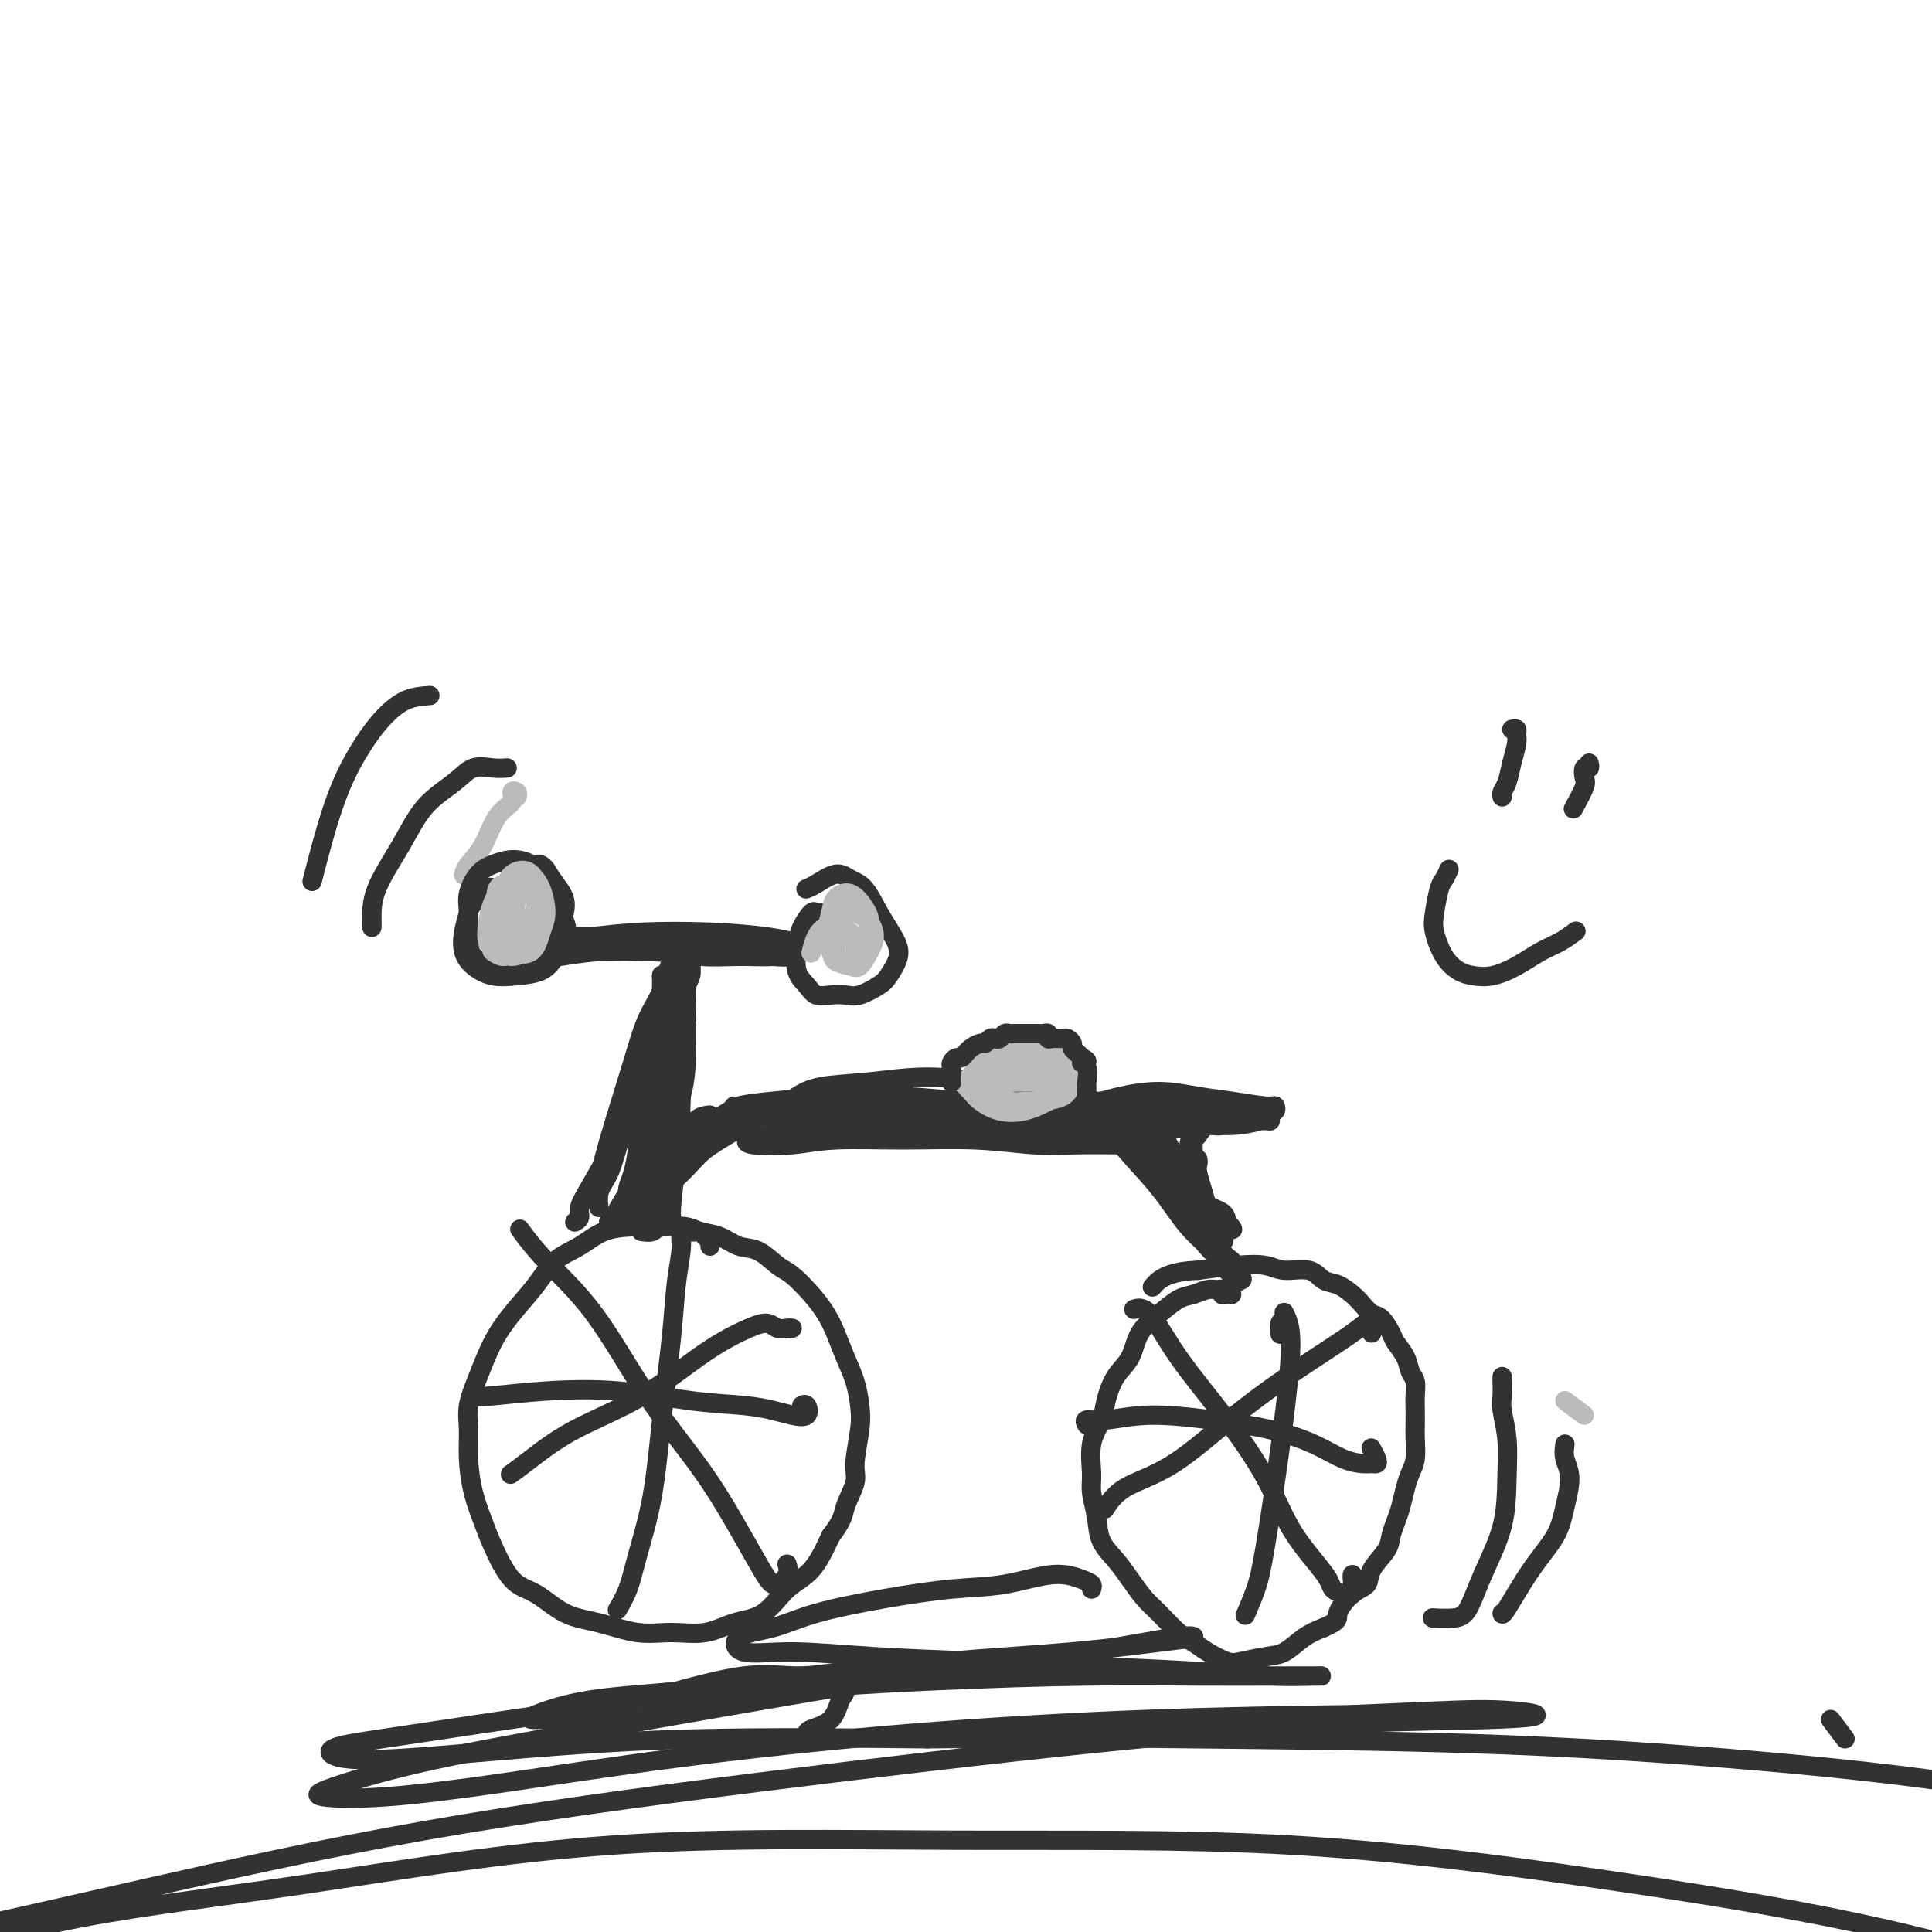 <svg viewBox='0 0 400 400' version='1.1' xmlns='http://www.w3.org/2000/svg' xmlns:xlink='http://www.w3.org/1999/xlink'><g fill='none' stroke='#BABBBB' stroke-width='4' stroke-linecap='round' stroke-linejoin='round'><path d='M107,165c0.133,-0.375 0.265,-0.751 0,-1c-0.265,-0.249 -0.929,-0.373 -1,0c-0.071,0.373 0.450,1.242 0,2c-0.450,0.758 -1.872,1.405 -3,3c-1.128,1.595 -1.962,4.139 -3,6c-1.038,1.861 -2.279,3.040 -3,4c-0.721,0.960 -0.920,1.703 -1,2c-0.080,0.297 -0.040,0.149 0,0'/></g>
<g fill='none' stroke='#323232' stroke-width='4' stroke-linecap='round' stroke-linejoin='round'><path d='M379,356c0.000,0.000 3.000,4.000 3,4'/><path d='M147,258c0.094,-0.342 0.189,-0.684 0,-1c-0.189,-0.316 -0.661,-0.606 -1,-1c-0.339,-0.394 -0.546,-0.890 -1,-1c-0.454,-0.110 -1.156,0.168 -2,0c-0.844,-0.168 -1.831,-0.782 -3,-1c-1.169,-0.218 -2.522,-0.041 -4,0c-1.478,0.041 -3.083,-0.056 -5,0c-1.917,0.056 -4.147,0.264 -6,1c-1.853,0.736 -3.328,2.000 -5,3c-1.672,1.000 -3.539,1.736 -5,3c-1.461,1.264 -2.514,3.058 -4,5c-1.486,1.942 -3.403,4.034 -5,6c-1.597,1.966 -2.873,3.808 -4,6c-1.127,2.192 -2.104,4.734 -3,7c-0.896,2.266 -1.712,4.255 -2,6c-0.288,1.745 -0.048,3.247 0,5c0.048,1.753 -0.095,3.758 0,6c0.095,2.242 0.428,4.720 1,7c0.572,2.280 1.382,4.362 2,6c0.618,1.638 1.043,2.833 2,5c0.957,2.167 2.445,5.306 4,7c1.555,1.694 3.176,1.942 5,3c1.824,1.058 3.852,2.926 6,4c2.148,1.074 4.418,1.353 7,2c2.582,0.647 5.477,1.662 8,2c2.523,0.338 4.673,-0.003 7,0c2.327,0.003 4.832,0.349 7,0c2.168,-0.349 4.001,-1.392 6,-2c1.999,-0.608 4.165,-0.782 6,-2c1.835,-1.218 3.340,-3.482 5,-5c1.660,-1.518 3.474,-2.291 5,-4c1.526,-1.709 2.763,-4.355 4,-7'/><path d='M172,318c2.720,-3.570 2.519,-4.495 3,-6c0.481,-1.505 1.643,-3.591 2,-5c0.357,-1.409 -0.092,-2.140 0,-4c0.092,-1.860 0.726,-4.850 1,-7c0.274,-2.150 0.187,-3.460 0,-5c-0.187,-1.540 -0.475,-3.310 -1,-5c-0.525,-1.690 -1.288,-3.300 -2,-5c-0.712,-1.700 -1.372,-3.490 -2,-5c-0.628,-1.510 -1.224,-2.741 -2,-4c-0.776,-1.259 -1.733,-2.546 -3,-4c-1.267,-1.454 -2.845,-3.076 -4,-4c-1.155,-0.924 -1.888,-1.150 -3,-2c-1.112,-0.850 -2.602,-2.322 -4,-3c-1.398,-0.678 -2.704,-0.561 -4,-1c-1.296,-0.439 -2.584,-1.434 -4,-2c-1.416,-0.566 -2.961,-0.702 -4,-1c-1.039,-0.298 -1.571,-0.760 -3,-1c-1.429,-0.240 -3.754,-0.260 -5,0c-1.246,0.260 -1.412,0.801 -2,1c-0.588,0.199 -1.596,0.057 -2,0c-0.404,-0.057 -0.202,-0.028 0,0'/><path d='M119,253c0.458,-0.274 0.917,-0.547 1,-1c0.083,-0.453 -0.209,-1.085 0,-2c0.209,-0.915 0.918,-2.113 2,-4c1.082,-1.887 2.538,-4.465 4,-7c1.462,-2.535 2.932,-5.029 4,-7c1.068,-1.971 1.734,-3.420 2,-4c0.266,-0.580 0.133,-0.290 0,0'/><path d='M255,268c-0.304,-0.031 -0.608,-0.062 -1,0c-0.392,0.062 -0.870,0.216 -1,0c-0.130,-0.216 0.090,-0.803 0,-1c-0.090,-0.197 -0.491,-0.006 -1,0c-0.509,0.006 -1.127,-0.173 -2,0c-0.873,0.173 -2.000,0.700 -3,1c-1.000,0.300 -1.871,0.375 -3,1c-1.129,0.625 -2.516,1.801 -4,3c-1.484,1.199 -3.065,2.420 -4,4c-0.935,1.580 -1.225,3.519 -2,5c-0.775,1.481 -2.036,2.504 -3,4c-0.964,1.496 -1.632,3.466 -2,5c-0.368,1.534 -0.435,2.632 -1,4c-0.565,1.368 -1.628,3.005 -2,5c-0.372,1.995 -0.052,4.347 0,6c0.052,1.653 -0.163,2.609 0,4c0.163,1.391 0.704,3.219 1,5c0.296,1.781 0.346,3.514 1,5c0.654,1.486 1.911,2.723 3,4c1.089,1.277 2.010,2.593 3,4c0.990,1.407 2.049,2.904 3,4c0.951,1.096 1.795,1.789 3,3c1.205,1.211 2.771,2.938 4,4c1.229,1.062 2.121,1.458 3,2c0.879,0.542 1.746,1.230 3,2c1.254,0.770 2.894,1.622 4,2c1.106,0.378 1.678,0.281 3,0c1.322,-0.281 3.396,-0.745 5,-1c1.604,-0.255 2.740,-0.299 4,-1c1.260,-0.701 2.646,-2.057 4,-3c1.354,-0.943 2.677,-1.471 4,-2'/><path d='M274,337c3.639,-1.543 2.737,-1.901 3,-3c0.263,-1.099 1.691,-2.941 3,-4c1.309,-1.059 2.497,-1.337 3,-2c0.503,-0.663 0.320,-1.713 1,-3c0.680,-1.287 2.224,-2.813 3,-4c0.776,-1.187 0.785,-2.036 1,-3c0.215,-0.964 0.636,-2.042 1,-3c0.364,-0.958 0.672,-1.796 1,-3c0.328,-1.204 0.676,-2.772 1,-4c0.324,-1.228 0.623,-2.114 1,-3c0.377,-0.886 0.833,-1.773 1,-3c0.167,-1.227 0.046,-2.794 0,-4c-0.046,-1.206 -0.015,-2.052 0,-3c0.015,-0.948 0.016,-2.000 0,-3c-0.016,-1.000 -0.050,-1.949 0,-3c0.050,-1.051 0.183,-2.206 0,-3c-0.183,-0.794 -0.682,-1.229 -1,-2c-0.318,-0.771 -0.455,-1.879 -1,-3c-0.545,-1.121 -1.497,-2.254 -2,-3c-0.503,-0.746 -0.557,-1.106 -1,-2c-0.443,-0.894 -1.276,-2.324 -2,-3c-0.724,-0.676 -1.338,-0.600 -2,-1c-0.662,-0.400 -1.372,-1.278 -2,-2c-0.628,-0.722 -1.175,-1.289 -2,-2c-0.825,-0.711 -1.927,-1.567 -3,-2c-1.073,-0.433 -2.118,-0.442 -3,-1c-0.882,-0.558 -1.601,-1.663 -3,-2c-1.399,-0.337 -3.478,0.095 -5,0c-1.522,-0.095 -2.487,-0.718 -4,-1c-1.513,-0.282 -3.575,-0.223 -6,0c-2.425,0.223 -5.212,0.612 -8,1'/><path d='M248,263c-6.511,0.200 -8.289,2.200 -9,3c-0.711,0.800 -0.356,0.400 0,0'/><path d='M195,235c-1.774,-1.298 -3.548,-2.595 -5,-4c-1.452,-1.405 -2.583,-2.917 -3,-4c-0.417,-1.083 -0.119,-1.738 0,-2c0.119,-0.262 0.060,-0.131 0,0'/><path d='M165,227c1.262,-0.769 2.525,-1.539 5,-2c2.475,-0.461 6.164,-0.614 10,-1c3.836,-0.386 7.820,-1.003 12,-1c4.180,0.003 8.556,0.628 12,1c3.444,0.372 5.955,0.492 9,1c3.045,0.508 6.625,1.404 9,2c2.375,0.596 3.545,0.893 4,1c0.455,0.107 0.197,0.025 -1,0c-1.197,-0.025 -3.332,0.007 -6,0c-2.668,-0.007 -5.870,-0.051 -9,0c-3.130,0.051 -6.187,0.199 -10,0c-3.813,-0.199 -8.382,-0.743 -13,-1c-4.618,-0.257 -9.285,-0.226 -14,0c-4.715,0.226 -9.477,0.646 -13,1c-3.523,0.354 -5.806,0.641 -7,1c-1.194,0.359 -1.299,0.790 -1,1c0.299,0.210 1.003,0.200 3,0c1.997,-0.200 5.287,-0.590 9,-1c3.713,-0.410 7.850,-0.839 12,-1c4.150,-0.161 8.313,-0.054 13,0c4.687,0.054 9.898,0.053 15,0c5.102,-0.053 10.095,-0.159 14,0c3.905,0.159 6.721,0.582 9,1c2.279,0.418 4.021,0.830 5,1c0.979,0.170 1.195,0.098 1,0c-0.195,-0.098 -0.801,-0.223 -2,0c-1.199,0.223 -2.993,0.795 -5,1c-2.007,0.205 -4.229,0.045 -7,0c-2.771,-0.045 -6.092,0.026 -10,0c-3.908,-0.026 -8.402,-0.150 -13,0c-4.598,0.150 -9.299,0.575 -14,1'/><path d='M182,232c-9.865,0.552 -9.528,0.932 -11,1c-1.472,0.068 -4.754,-0.177 -7,0c-2.246,0.177 -3.455,0.776 -4,1c-0.545,0.224 -0.426,0.074 0,0c0.426,-0.074 1.157,-0.070 3,0c1.843,0.070 4.796,0.207 8,0c3.204,-0.207 6.659,-0.759 11,-1c4.341,-0.241 9.567,-0.170 15,0c5.433,0.170 11.071,0.438 16,1c4.929,0.562 9.148,1.419 12,2c2.852,0.581 4.338,0.888 6,1c1.662,0.112 3.500,0.031 4,0c0.500,-0.031 -0.337,-0.012 -1,0c-0.663,0.012 -1.153,0.018 -3,0c-1.847,-0.018 -5.051,-0.058 -8,0c-2.949,0.058 -5.642,0.215 -9,0c-3.358,-0.215 -7.380,-0.803 -12,-1c-4.620,-0.197 -9.839,-0.004 -15,0c-5.161,0.004 -10.263,-0.183 -14,0c-3.737,0.183 -6.107,0.735 -9,1c-2.893,0.265 -6.308,0.244 -8,0c-1.692,-0.244 -1.660,-0.710 -1,-1c0.660,-0.290 1.949,-0.404 4,-1c2.051,-0.596 4.864,-1.672 8,-2c3.136,-0.328 6.595,0.094 11,0c4.405,-0.094 9.758,-0.705 15,-1c5.242,-0.295 10.374,-0.275 15,0c4.626,0.275 8.745,0.805 12,1c3.255,0.195 5.644,0.056 7,0c1.356,-0.056 1.678,-0.028 2,0'/><path d='M229,233c9.385,0.048 1.846,0.170 -2,0c-3.846,-0.170 -4.001,-0.630 -6,-1c-1.999,-0.370 -5.842,-0.650 -10,-1c-4.158,-0.350 -8.630,-0.769 -14,-1c-5.370,-0.231 -11.636,-0.272 -17,0c-5.364,0.272 -9.824,0.859 -14,1c-4.176,0.141 -8.068,-0.164 -11,0c-2.932,0.164 -4.903,0.796 -6,1c-1.097,0.204 -1.319,-0.022 -1,0c0.319,0.022 1.180,0.292 3,0c1.820,-0.292 4.598,-1.144 8,-2c3.402,-0.856 7.426,-1.715 12,-2c4.574,-0.285 9.698,0.005 16,0c6.302,-0.005 13.782,-0.304 20,0c6.218,0.304 11.175,1.209 15,2c3.825,0.791 6.518,1.466 9,2c2.482,0.534 4.754,0.928 6,1c1.246,0.072 1.468,-0.177 2,0c0.532,0.177 1.376,0.779 1,1c-0.376,0.221 -1.973,0.062 -3,0c-1.027,-0.062 -1.485,-0.026 -2,0c-0.515,0.026 -1.086,0.043 -1,0c0.086,-0.043 0.829,-0.148 1,0c0.171,0.148 -0.230,0.547 0,1c0.230,0.453 1.091,0.961 2,2c0.909,1.039 1.865,2.610 3,4c1.135,1.390 2.449,2.599 4,4c1.551,1.401 3.341,2.992 5,4c1.659,1.008 3.188,1.431 4,2c0.812,0.569 0.906,1.285 1,2'/><path d='M254,253c2.829,2.977 -0.099,0.921 -1,0c-0.901,-0.921 0.224,-0.707 0,-1c-0.224,-0.293 -1.796,-1.094 -3,-2c-1.204,-0.906 -2.039,-1.918 -3,-3c-0.961,-1.082 -2.049,-2.234 -4,-4c-1.951,-1.766 -4.766,-4.146 -7,-6c-2.234,-1.854 -3.887,-3.183 -5,-4c-1.113,-0.817 -1.686,-1.122 -2,-1c-0.314,0.122 -0.368,0.669 0,1c0.368,0.331 1.157,0.444 2,1c0.843,0.556 1.738,1.555 3,3c1.262,1.445 2.891,3.334 5,6c2.109,2.666 4.699,6.107 7,9c2.301,2.893 4.311,5.236 6,7c1.689,1.764 3.055,2.947 4,4c0.945,1.053 1.470,1.975 1,2c-0.470,0.025 -1.935,-0.848 -3,-2c-1.065,-1.152 -1.730,-2.582 -3,-4c-1.270,-1.418 -3.144,-2.825 -5,-5c-1.856,-2.175 -3.694,-5.118 -6,-8c-2.306,-2.882 -5.080,-5.704 -7,-8c-1.920,-2.296 -2.988,-4.066 -4,-5c-1.012,-0.934 -1.969,-1.033 -2,-1c-0.031,0.033 0.865,0.196 2,1c1.135,0.804 2.508,2.249 4,4c1.492,1.751 3.101,3.810 5,6c1.899,2.190 4.088,4.513 6,7c1.912,2.487 3.546,5.139 5,7c1.454,1.861 2.727,2.930 4,4'/><path d='M253,261c4.138,4.602 2.484,2.107 2,1c-0.484,-1.107 0.202,-0.824 0,-1c-0.202,-0.176 -1.293,-0.809 -2,-2c-0.707,-1.191 -1.029,-2.940 -2,-5c-0.971,-2.060 -2.590,-4.430 -4,-7c-1.410,-2.570 -2.610,-5.339 -4,-8c-1.390,-2.661 -2.970,-5.214 -4,-7c-1.030,-1.786 -1.510,-2.804 -2,-3c-0.490,-0.196 -0.990,0.429 -1,1c-0.010,0.571 0.468,1.088 1,2c0.532,0.912 1.116,2.220 2,4c0.884,1.780 2.067,4.031 3,6c0.933,1.969 1.614,3.657 3,6c1.386,2.343 3.475,5.340 5,7c1.525,1.660 2.485,1.981 3,2c0.515,0.019 0.586,-0.266 0,-1c-0.586,-0.734 -1.827,-1.918 -3,-3c-1.173,-1.082 -2.277,-2.060 -4,-4c-1.723,-1.940 -4.064,-4.840 -5,-6c-0.936,-1.160 -0.468,-0.580 0,0'/><path d='M150,233c-1.054,0.736 -2.108,1.472 -3,2c-0.892,0.528 -1.623,0.848 -3,2c-1.377,1.152 -3.400,3.136 -5,5c-1.600,1.864 -2.777,3.609 -4,5c-1.223,1.391 -2.491,2.427 -3,3c-0.509,0.573 -0.257,0.682 0,0c0.257,-0.682 0.519,-2.153 1,-3c0.481,-0.847 1.181,-1.068 2,-2c0.819,-0.932 1.758,-2.576 3,-4c1.242,-1.424 2.787,-2.630 4,-4c1.213,-1.370 2.093,-2.906 3,-4c0.907,-1.094 1.840,-1.747 2,-2c0.160,-0.253 -0.453,-0.106 -1,0c-0.547,0.106 -1.029,0.172 -2,1c-0.971,0.828 -2.432,2.419 -4,4c-1.568,1.581 -3.241,3.153 -5,5c-1.759,1.847 -3.602,3.968 -5,6c-1.398,2.032 -2.352,3.973 -3,5c-0.648,1.027 -0.991,1.140 -1,1c-0.009,-0.140 0.316,-0.531 1,-1c0.684,-0.469 1.728,-1.014 3,-2c1.272,-0.986 2.771,-2.412 4,-4c1.229,-1.588 2.186,-3.338 4,-5c1.814,-1.662 4.485,-3.236 7,-5c2.515,-1.764 4.874,-3.719 6,-5c1.126,-1.281 1.020,-1.887 1,-2c-0.020,-0.113 0.046,0.269 -1,1c-1.046,0.731 -3.205,1.812 -5,3c-1.795,1.188 -3.227,2.482 -5,4c-1.773,1.518 -3.886,3.259 -6,5'/><path d='M135,242c-3.454,3.009 -4.089,5.030 -5,7c-0.911,1.970 -2.098,3.889 -2,4c0.098,0.111 1.481,-1.587 3,-3c1.519,-1.413 3.173,-2.540 5,-4c1.827,-1.460 3.826,-3.251 6,-5c2.174,-1.749 4.524,-3.455 7,-5c2.476,-1.545 5.079,-2.928 7,-4c1.921,-1.072 3.160,-1.832 3,-2c-0.160,-0.168 -1.720,0.255 -3,1c-1.280,0.745 -2.282,1.811 -4,3c-1.718,1.189 -4.152,2.501 -6,4c-1.848,1.499 -3.108,3.184 -5,5c-1.892,1.816 -4.414,3.762 -6,5c-1.586,1.238 -2.236,1.766 -3,2c-0.764,0.234 -1.643,0.172 -2,0c-0.357,-0.172 -0.194,-0.454 0,-1c0.194,-0.546 0.418,-1.355 1,-2c0.582,-0.645 1.521,-1.126 2,-2c0.479,-0.874 0.499,-2.139 1,-3c0.501,-0.861 1.483,-1.316 2,-2c0.517,-0.684 0.569,-1.595 1,-3c0.431,-1.405 1.240,-3.302 2,-5c0.760,-1.698 1.471,-3.196 2,-5c0.529,-1.804 0.875,-3.912 1,-6c0.125,-2.088 0.027,-4.155 0,-6c-0.027,-1.845 0.015,-3.467 0,-4c-0.015,-0.533 -0.086,0.022 0,0c0.086,-0.022 0.331,-0.621 0,0c-0.331,0.621 -1.237,2.463 -2,4c-0.763,1.537 -1.381,2.768 -2,4'/><path d='M138,219c-0.918,2.806 -1.212,5.821 -2,9c-0.788,3.179 -2.068,6.521 -3,10c-0.932,3.479 -1.515,7.096 -2,9c-0.485,1.904 -0.873,2.094 -1,2c-0.127,-0.094 0.007,-0.471 0,-1c-0.007,-0.529 -0.154,-1.210 0,-2c0.154,-0.790 0.609,-1.687 1,-3c0.391,-1.313 0.718,-3.040 1,-5c0.282,-1.960 0.521,-4.153 1,-7c0.479,-2.847 1.200,-6.348 2,-10c0.800,-3.652 1.681,-7.455 2,-10c0.319,-2.545 0.076,-3.832 0,-5c-0.076,-1.168 0.014,-2.216 0,-3c-0.014,-0.784 -0.131,-1.304 0,-1c0.131,0.304 0.511,1.430 0,3c-0.511,1.570 -1.912,3.583 -3,6c-1.088,2.417 -1.862,5.238 -3,9c-1.138,3.762 -2.639,8.465 -4,13c-1.361,4.535 -2.584,8.901 -3,12c-0.416,3.099 -0.027,4.930 0,5c0.027,0.070 -0.309,-1.623 0,-3c0.309,-1.377 1.261,-2.439 2,-4c0.739,-1.561 1.263,-3.622 2,-6c0.737,-2.378 1.686,-5.074 3,-9c1.314,-3.926 2.993,-9.082 4,-13c1.007,-3.918 1.342,-6.596 2,-9c0.658,-2.404 1.639,-4.532 2,-6c0.361,-1.468 0.103,-2.277 0,-2c-0.103,0.277 -0.052,1.638 0,3'/><path d='M139,201c1.916,-6.859 -0.793,0.492 -2,5c-1.207,4.508 -0.912,6.172 -1,9c-0.088,2.828 -0.558,6.820 -1,11c-0.442,4.180 -0.854,8.547 -1,12c-0.146,3.453 -0.025,5.993 0,8c0.025,2.007 -0.047,3.480 0,4c0.047,0.520 0.211,0.088 0,0c-0.211,-0.088 -0.797,0.168 -1,0c-0.203,-0.168 -0.022,-0.761 0,-2c0.022,-1.239 -0.116,-3.124 0,-5c0.116,-1.876 0.485,-3.745 1,-6c0.515,-2.255 1.175,-4.898 2,-8c0.825,-3.102 1.814,-6.665 3,-10c1.186,-3.335 2.567,-6.443 3,-9c0.433,-2.557 -0.084,-4.563 0,-6c0.084,-1.437 0.770,-2.305 1,-3c0.230,-0.695 0.005,-1.218 0,-1c-0.005,0.218 0.210,1.178 0,2c-0.210,0.822 -0.843,1.507 -1,3c-0.157,1.493 0.164,3.793 0,6c-0.164,2.207 -0.814,4.321 -1,7c-0.186,2.679 0.091,5.923 0,10c-0.091,4.077 -0.550,8.986 -1,13c-0.450,4.014 -0.891,7.134 -1,9c-0.109,1.866 0.114,2.480 0,3c-0.114,0.520 -0.567,0.946 -1,1c-0.433,0.054 -0.848,-0.264 -1,-1c-0.152,-0.736 -0.041,-1.890 0,-3c0.041,-1.110 0.012,-2.174 0,-4c-0.012,-1.826 -0.006,-4.413 0,-7'/><path d='M137,239c-0.136,-3.377 0.524,-4.819 1,-8c0.476,-3.181 0.769,-8.100 1,-12c0.231,-3.900 0.398,-6.780 1,-9c0.602,-2.220 1.637,-3.779 2,-5c0.363,-1.221 0.055,-2.103 0,-2c-0.055,0.103 0.144,1.192 0,3c-0.144,1.808 -0.630,4.336 -1,7c-0.370,2.664 -0.625,5.464 -1,9c-0.375,3.536 -0.871,7.807 -1,12c-0.129,4.193 0.109,8.309 0,11c-0.109,2.691 -0.565,3.957 -1,4c-0.435,0.043 -0.851,-1.137 -1,-2c-0.149,-0.863 -0.033,-1.407 0,-3c0.033,-1.593 -0.017,-4.233 0,-7c0.017,-2.767 0.100,-5.660 0,-9c-0.100,-3.340 -0.382,-7.128 0,-11c0.382,-3.872 1.430,-7.828 2,-11c0.570,-3.172 0.662,-5.560 1,-7c0.338,-1.440 0.922,-1.931 1,-2c0.078,-0.069 -0.351,0.286 -1,1c-0.649,0.714 -1.519,1.787 -2,4c-0.481,2.213 -0.574,5.565 -1,9c-0.426,3.435 -1.186,6.952 -2,11c-0.814,4.048 -1.681,8.628 -2,12c-0.319,3.372 -0.091,5.535 0,6c0.091,0.465 0.046,-0.767 0,-2'/><path d='M133,238c-1.167,6.500 -0.583,3.250 0,0'/><path d='M149,196c-0.353,-0.022 -0.706,-0.045 -2,0c-1.294,0.045 -3.529,0.156 -6,0c-2.471,-0.156 -5.180,-0.579 -8,-1c-2.820,-0.421 -5.752,-0.841 -9,-1c-3.248,-0.159 -6.811,-0.057 -10,0c-3.189,0.057 -6.004,0.069 -8,0c-1.996,-0.069 -3.174,-0.217 -4,0c-0.826,0.217 -1.298,0.801 -1,1c0.298,0.199 1.368,0.014 3,0c1.632,-0.014 3.825,0.143 7,0c3.175,-0.143 7.331,-0.584 11,-1c3.669,-0.416 6.852,-0.805 11,-1c4.148,-0.195 9.262,-0.196 14,0c4.738,0.196 9.100,0.588 12,1c2.900,0.412 4.337,0.842 5,1c0.663,0.158 0.553,0.042 0,0c-0.553,-0.042 -1.549,-0.011 -3,0c-1.451,0.011 -3.358,0.003 -6,0c-2.642,-0.003 -6.019,-0.001 -10,0c-3.981,0.001 -8.566,0.000 -13,0c-4.434,-0.000 -8.718,0.000 -12,0c-3.282,-0.000 -5.560,-0.001 -7,0c-1.440,0.001 -2.040,0.003 -2,0c0.040,-0.003 0.719,-0.011 2,0c1.281,0.011 3.164,0.042 5,0c1.836,-0.042 3.624,-0.156 6,0c2.376,0.156 5.340,0.581 9,1c3.660,0.419 8.017,0.830 12,1c3.983,0.170 7.593,0.097 11,0c3.407,-0.097 6.609,-0.218 8,0c1.391,0.218 0.969,0.777 0,1c-0.969,0.223 -2.484,0.112 -4,0'/><path d='M160,198c-1.842,0.138 -4.447,-0.016 -7,0c-2.553,0.016 -5.052,0.204 -8,0c-2.948,-0.204 -6.344,-0.800 -10,-1c-3.656,-0.200 -7.573,-0.005 -11,0c-3.427,0.005 -6.364,-0.181 -8,0c-1.636,0.181 -1.972,0.728 -2,1c-0.028,0.272 0.251,0.269 2,0c1.749,-0.269 4.967,-0.804 8,-1c3.033,-0.196 5.879,-0.052 9,0c3.121,0.052 6.515,0.014 10,0c3.485,-0.014 7.060,-0.003 10,0c2.940,0.003 5.245,-0.003 6,0c0.755,0.003 -0.041,0.015 -1,0c-0.959,-0.015 -2.082,-0.055 -4,0c-1.918,0.055 -4.632,0.207 -8,0c-3.368,-0.207 -7.391,-0.773 -9,-1c-1.609,-0.227 -0.805,-0.113 0,0'/><path d='M105,184c-0.204,-0.022 -0.407,-0.044 -1,0c-0.593,0.044 -1.574,0.153 -2,0c-0.426,-0.153 -0.297,-0.568 -1,0c-0.703,0.568 -2.236,2.119 -3,3c-0.764,0.881 -0.757,1.091 -1,2c-0.243,0.909 -0.734,2.517 -1,4c-0.266,1.483 -0.307,2.841 0,4c0.307,1.159 0.964,2.121 2,3c1.036,0.879 2.453,1.676 4,2c1.547,0.324 3.225,0.174 5,0c1.775,-0.174 3.646,-0.374 5,-1c1.354,-0.626 2.189,-1.679 3,-3c0.811,-1.321 1.596,-2.910 2,-4c0.404,-1.090 0.426,-1.680 0,-3c-0.426,-1.320 -1.300,-3.370 -2,-5c-0.700,-1.630 -1.226,-2.839 -2,-4c-0.774,-1.161 -1.794,-2.275 -3,-3c-1.206,-0.725 -2.596,-1.063 -4,-1c-1.404,0.063 -2.821,0.526 -4,1c-1.179,0.474 -2.119,0.960 -3,2c-0.881,1.040 -1.702,2.635 -2,4c-0.298,1.365 -0.073,2.500 0,4c0.073,1.500 -0.008,3.363 0,5c0.008,1.637 0.104,3.047 1,4c0.896,0.953 2.593,1.450 4,2c1.407,0.550 2.526,1.155 4,1c1.474,-0.155 3.303,-1.070 5,-2c1.697,-0.930 3.261,-1.876 4,-3c0.739,-1.124 0.652,-2.425 1,-4c0.348,-1.575 1.132,-3.424 1,-5c-0.132,-1.576 -1.181,-2.879 -2,-4c-0.819,-1.121 -1.410,-2.061 -2,-3'/><path d='M113,180c-1.012,-1.310 -1.542,-1.083 -2,-1c-0.458,0.083 -0.845,0.024 -1,0c-0.155,-0.024 -0.077,-0.012 0,0'/><path d='M170,189c0.097,-0.018 0.194,-0.036 0,0c-0.194,0.036 -0.681,0.127 -1,0c-0.319,-0.127 -0.472,-0.473 -1,0c-0.528,0.473 -1.432,1.766 -2,3c-0.568,1.234 -0.798,2.408 -1,4c-0.202,1.592 -0.374,3.603 0,5c0.374,1.397 1.295,2.180 2,3c0.705,0.820 1.194,1.677 2,2c0.806,0.323 1.931,0.110 3,0c1.069,-0.110 2.084,-0.119 3,0c0.916,0.119 1.732,0.364 3,0c1.268,-0.364 2.986,-1.337 4,-2c1.014,-0.663 1.324,-1.014 2,-2c0.676,-0.986 1.717,-2.606 2,-4c0.283,-1.394 -0.191,-2.561 -1,-4c-0.809,-1.439 -1.953,-3.150 -3,-5c-1.047,-1.850 -1.997,-3.841 -3,-5c-1.003,-1.159 -2.059,-1.487 -3,-2c-0.941,-0.513 -1.768,-1.210 -3,-1c-1.232,0.210 -2.870,1.326 -4,2c-1.130,0.674 -1.751,0.907 -2,1c-0.249,0.093 -0.124,0.047 0,0'/><path d='M141,257c-0.026,-0.610 -0.052,-1.220 0,-1c0.052,0.220 0.181,1.271 0,3c-0.181,1.729 -0.671,4.138 -1,7c-0.329,2.862 -0.496,6.179 -1,11c-0.504,4.821 -1.344,11.145 -2,17c-0.656,5.855 -1.128,11.239 -2,16c-0.872,4.761 -2.142,8.897 -3,12c-0.858,3.103 -1.302,5.172 -2,7c-0.698,1.828 -1.649,3.415 -2,4c-0.351,0.585 -0.100,0.167 0,0c0.100,-0.167 0.050,-0.084 0,0'/><path d='M98,288c-0.214,0.396 -0.428,0.792 0,1c0.428,0.208 1.499,0.227 4,0c2.501,-0.227 6.433,-0.699 11,-1c4.567,-0.301 9.768,-0.431 15,0c5.232,0.431 10.495,1.424 15,2c4.505,0.576 8.252,0.735 11,1c2.748,0.265 4.498,0.635 6,1c1.502,0.365 2.756,0.725 4,1c1.244,0.275 2.478,0.465 3,0c0.522,-0.465 0.333,-1.587 0,-2c-0.333,-0.413 -0.809,-0.118 -1,0c-0.191,0.118 -0.095,0.059 0,0'/><path d='M108,255c-0.332,-0.457 -0.664,-0.914 0,0c0.664,0.914 2.323,3.197 5,6c2.677,2.803 6.372,6.124 10,11c3.628,4.876 7.188,11.306 11,17c3.812,5.694 7.874,10.652 11,15c3.126,4.348 5.314,8.088 7,11c1.686,2.912 2.868,4.997 4,7c1.132,2.003 2.212,3.923 3,5c0.788,1.077 1.283,1.309 2,1c0.717,-0.309 1.654,-1.160 2,-2c0.346,-0.840 0.099,-1.669 0,-2c-0.099,-0.331 -0.049,-0.166 0,0'/><path d='M164,275c-0.238,-0.032 -0.476,-0.064 -1,0c-0.524,0.064 -1.333,0.224 -2,0c-0.667,-0.224 -1.193,-0.831 -2,-1c-0.807,-0.169 -1.895,0.100 -4,1c-2.105,0.900 -5.226,2.431 -9,5c-3.774,2.569 -8.199,6.177 -13,9c-4.801,2.823 -9.978,4.860 -14,7c-4.022,2.140 -6.891,4.384 -9,6c-2.109,1.616 -3.460,2.605 -4,3c-0.540,0.395 -0.270,0.198 0,0'/><path d='M265,276c0.030,0.203 0.060,0.407 0,0c-0.060,-0.407 -0.209,-1.423 0,-2c0.209,-0.577 0.775,-0.715 1,-1c0.225,-0.285 0.108,-0.717 0,-1c-0.108,-0.283 -0.207,-0.415 0,0c0.207,0.415 0.719,1.379 1,3c0.281,1.621 0.331,3.899 0,8c-0.331,4.101 -1.041,10.023 -2,17c-0.959,6.977 -2.166,15.008 -3,20c-0.834,4.992 -1.296,6.946 -2,9c-0.704,2.054 -1.651,4.207 -2,5c-0.349,0.793 -0.100,0.227 0,0c0.100,-0.227 0.050,-0.113 0,0'/><path d='M225,295c-0.264,-0.458 -0.528,-0.916 0,-1c0.528,-0.084 1.847,0.207 4,0c2.153,-0.207 5.138,-0.910 9,-1c3.862,-0.090 8.599,0.435 13,1c4.401,0.565 8.464,1.171 12,2c3.536,0.829 6.545,1.883 9,3c2.455,1.117 4.358,2.298 6,3c1.642,0.702 3.025,0.927 4,1c0.975,0.073 1.543,-0.005 2,0c0.457,0.005 0.803,0.094 1,0c0.197,-0.094 0.245,-0.372 0,-1c-0.245,-0.628 -0.784,-1.608 -1,-2c-0.216,-0.392 -0.108,-0.196 0,0'/><path d='M235,271c-0.224,0.075 -0.448,0.151 0,0c0.448,-0.151 1.567,-0.528 3,1c1.433,1.528 3.181,4.961 6,9c2.819,4.039 6.710,8.685 10,13c3.290,4.315 5.980,8.297 8,12c2.020,3.703 3.370,7.125 5,10c1.630,2.875 3.541,5.204 5,7c1.459,1.796 2.468,3.059 3,4c0.532,0.941 0.587,1.558 1,2c0.413,0.442 1.182,0.707 2,1c0.818,0.293 1.683,0.615 2,0c0.317,-0.615 0.085,-2.165 0,-3c-0.085,-0.835 -0.024,-0.953 0,-1c0.024,-0.047 0.012,-0.024 0,0'/><path d='M284,276c-0.149,-0.297 -0.298,-0.594 0,-1c0.298,-0.406 1.041,-0.920 1,-1c-0.041,-0.080 -0.868,0.276 -1,0c-0.132,-0.276 0.430,-1.182 0,-1c-0.430,0.182 -1.850,1.454 -4,3c-2.150,1.546 -5.028,3.368 -9,6c-3.972,2.632 -9.037,6.076 -14,10c-4.963,3.924 -9.825,8.330 -14,11c-4.175,2.670 -7.662,3.603 -10,5c-2.338,1.397 -3.525,3.256 -4,4c-0.475,0.744 -0.237,0.372 0,0'/><path d='M230,231c-0.640,-0.002 -1.279,-0.004 -2,0c-0.721,0.004 -1.523,0.012 -2,0c-0.477,-0.012 -0.628,-0.046 -1,0c-0.372,0.046 -0.965,0.170 -1,0c-0.035,-0.170 0.488,-0.634 1,-1c0.512,-0.366 1.013,-0.634 2,-1c0.987,-0.366 2.461,-0.831 4,-1c1.539,-0.169 3.145,-0.042 5,0c1.855,0.042 3.961,-0.003 6,0c2.039,0.003 4.010,0.052 6,0c1.990,-0.052 3.997,-0.206 5,0c1.003,0.206 1.001,0.773 1,1c-0.001,0.227 -0.000,0.113 0,0'/><path d='M227,228c-0.578,-0.020 -1.157,-0.041 -1,0c0.157,0.041 1.049,0.143 2,0c0.951,-0.143 1.960,-0.532 4,-1c2.040,-0.468 5.110,-1.016 8,-1c2.890,0.016 5.598,0.596 8,1c2.402,0.404 4.497,0.630 7,1c2.503,0.370 5.415,0.883 7,1c1.585,0.117 1.842,-0.161 2,0c0.158,0.161 0.218,0.760 0,1c-0.218,0.240 -0.715,0.122 -2,0c-1.285,-0.122 -3.360,-0.247 -5,0c-1.640,0.247 -2.847,0.866 -5,1c-2.153,0.134 -5.252,-0.217 -8,0c-2.748,0.217 -5.147,1.001 -7,1c-1.853,-0.001 -3.162,-0.789 -4,-1c-0.838,-0.211 -1.206,0.153 -1,0c0.206,-0.153 0.987,-0.823 2,-1c1.013,-0.177 2.257,0.137 4,0c1.743,-0.137 3.984,-0.727 6,-1c2.016,-0.273 3.808,-0.231 6,0c2.192,0.231 4.785,0.650 7,1c2.215,0.350 4.053,0.630 5,1c0.947,0.370 1.004,0.831 1,1c-0.004,0.169 -0.069,0.045 -1,0c-0.931,-0.045 -2.726,-0.012 -5,0c-2.274,0.012 -5.025,0.003 -8,0c-2.975,-0.003 -6.173,-0.001 -9,0c-2.827,0.001 -5.284,0.000 -7,0c-1.716,-0.000 -2.693,-0.000 -3,0c-0.307,0.000 0.055,0.000 1,0c0.945,-0.000 2.472,-0.000 4,0'/><path d='M235,232c2.100,-0.227 4.851,-0.794 7,-1c2.149,-0.206 3.697,-0.053 6,0c2.303,0.053 5.360,0.004 8,0c2.640,-0.004 4.863,0.036 6,0c1.137,-0.036 1.189,-0.150 1,0c-0.189,0.150 -0.619,0.562 -2,1c-1.381,0.438 -3.713,0.902 -6,1c-2.287,0.098 -4.528,-0.169 -7,0c-2.472,0.169 -5.173,0.773 -7,1c-1.827,0.227 -2.780,0.076 -3,0c-0.220,-0.076 0.293,-0.076 1,0c0.707,0.076 1.609,0.227 3,0c1.391,-0.227 3.270,-0.831 5,-1c1.730,-0.169 3.311,0.096 5,0c1.689,-0.096 3.487,-0.554 5,-1c1.513,-0.446 2.739,-0.882 3,-1c0.261,-0.118 -0.445,0.081 -1,0c-0.555,-0.081 -0.958,-0.442 -2,0c-1.042,0.442 -2.723,1.685 -4,2c-1.277,0.315 -2.152,-0.300 -3,0c-0.848,0.300 -1.671,1.514 -2,2c-0.329,0.486 -0.165,0.243 0,0'/><path d='M252,230c-0.643,-0.084 -1.285,-0.168 -2,0c-0.715,0.168 -1.502,0.587 -2,1c-0.498,0.413 -0.708,0.819 -1,2c-0.292,1.181 -0.667,3.137 -1,5c-0.333,1.863 -0.625,3.634 -1,5c-0.375,1.366 -0.832,2.327 -1,3c-0.168,0.673 -0.045,1.057 0,1c0.045,-0.057 0.012,-0.554 0,-1c-0.012,-0.446 -0.003,-0.842 0,-1c0.003,-0.158 0.002,-0.079 0,0'/><path d='M248,233c-0.420,0.162 -0.841,0.324 -1,1c-0.159,0.676 -0.057,1.867 0,3c0.057,1.133 0.068,2.209 0,4c-0.068,1.791 -0.214,4.298 0,6c0.214,1.702 0.789,2.601 1,3c0.211,0.399 0.057,0.300 0,0c-0.057,-0.300 -0.016,-0.800 0,-1c0.016,-0.200 0.008,-0.100 0,0'/><path d='M248,240c0.043,0.338 0.085,0.676 0,1c-0.085,0.324 -0.299,0.634 0,2c0.299,1.366 1.111,3.789 2,7c0.889,3.211 1.855,7.211 3,10c1.145,2.789 2.470,4.368 3,5c0.530,0.632 0.265,0.316 0,0'/></g>
<g fill='none' stroke='#BABBBB' stroke-width='4' stroke-linecap='round' stroke-linejoin='round'><path d='M324,290c0.000,0.000 4.000,3.000 4,3'/><path d='M103,189c-0.031,0.347 -0.063,0.694 0,1c0.063,0.306 0.219,0.569 0,1c-0.219,0.431 -0.814,1.028 -1,2c-0.186,0.972 0.038,2.318 0,3c-0.038,0.682 -0.337,0.700 0,1c0.337,0.300 1.310,0.881 2,1c0.690,0.119 1.098,-0.223 2,-1c0.902,-0.777 2.300,-1.988 3,-3c0.700,-1.012 0.704,-1.825 1,-3c0.296,-1.175 0.886,-2.713 1,-4c0.114,-1.287 -0.246,-2.323 -1,-3c-0.754,-0.677 -1.902,-0.995 -3,-1c-1.098,-0.005 -2.145,0.302 -3,1c-0.855,0.698 -1.516,1.785 -2,3c-0.484,1.215 -0.790,2.558 -1,4c-0.210,1.442 -0.326,2.985 0,4c0.326,1.015 1.092,1.504 2,2c0.908,0.496 1.958,1.000 3,1c1.042,-0.000 2.078,-0.504 3,-1c0.922,-0.496 1.731,-0.984 2,-2c0.269,-1.016 -0.002,-2.560 0,-4c0.002,-1.440 0.277,-2.778 0,-4c-0.277,-1.222 -1.105,-2.329 -2,-3c-0.895,-0.671 -1.858,-0.905 -3,-1c-1.142,-0.095 -2.464,-0.050 -3,1c-0.536,1.050 -0.284,3.106 0,5c0.284,1.894 0.602,3.625 1,5c0.398,1.375 0.875,2.394 2,3c1.125,0.606 2.898,0.798 4,0c1.102,-0.798 1.532,-2.585 2,-4c0.468,-1.415 0.972,-2.458 1,-4c0.028,-1.542 -0.421,-3.583 -1,-5c-0.579,-1.417 -1.290,-2.208 -2,-3'/><path d='M110,181c-1.309,-1.355 -3.080,-0.741 -4,0c-0.920,0.741 -0.987,1.611 -1,3c-0.013,1.389 0.028,3.299 0,5c-0.028,1.701 -0.123,3.194 0,4c0.123,0.806 0.466,0.925 1,1c0.534,0.075 1.261,0.108 2,0c0.739,-0.108 1.491,-0.356 2,-1c0.509,-0.644 0.774,-1.685 1,-3c0.226,-1.315 0.412,-2.905 0,-4c-0.412,-1.095 -1.423,-1.695 -2,-2c-0.577,-0.305 -0.719,-0.316 -1,0c-0.281,0.316 -0.702,0.960 -1,2c-0.298,1.040 -0.471,2.475 0,4c0.471,1.525 1.588,3.141 2,4c0.412,0.859 0.118,0.960 0,1c-0.118,0.040 -0.059,0.020 0,0'/><path d='M175,192c-0.301,-0.339 -0.601,-0.678 -1,-1c-0.399,-0.322 -0.896,-0.629 -1,-1c-0.104,-0.371 0.186,-0.808 0,-1c-0.186,-0.192 -0.846,-0.138 -1,0c-0.154,0.138 0.199,0.362 0,1c-0.199,0.638 -0.951,1.691 -1,3c-0.049,1.309 0.606,2.875 1,4c0.394,1.125 0.526,1.809 1,2c0.474,0.191 1.288,-0.111 2,0c0.712,0.111 1.321,0.634 2,0c0.679,-0.634 1.429,-2.427 2,-4c0.571,-1.573 0.963,-2.926 1,-4c0.037,-1.074 -0.282,-1.869 -1,-3c-0.718,-1.131 -1.835,-2.599 -3,-3c-1.165,-0.401 -2.378,0.263 -3,1c-0.622,0.737 -0.654,1.545 -1,3c-0.346,1.455 -1.005,3.555 -1,5c0.005,1.445 0.673,2.235 1,3c0.327,0.765 0.312,1.506 1,2c0.688,0.494 2.078,0.739 3,1c0.922,0.261 1.377,0.536 2,0c0.623,-0.536 1.414,-1.883 2,-3c0.586,-1.117 0.966,-2.004 1,-3c0.034,-0.996 -0.278,-2.100 -1,-3c-0.722,-0.900 -1.855,-1.597 -3,-2c-1.145,-0.403 -2.301,-0.511 -3,0c-0.699,0.511 -0.942,1.640 -1,3c-0.058,1.360 0.067,2.952 0,4c-0.067,1.048 -0.326,1.551 0,2c0.326,0.449 1.236,0.842 2,1c0.764,0.158 1.382,0.079 2,0'/><path d='M177,199c0.614,0.309 0.148,-0.420 0,-1c-0.148,-0.580 0.020,-1.012 0,-2c-0.020,-0.988 -0.230,-2.530 -1,-3c-0.770,-0.470 -2.101,0.134 -3,0c-0.899,-0.134 -1.365,-1.005 -2,-1c-0.635,0.005 -1.440,0.886 -2,2c-0.560,1.114 -0.874,2.461 -1,3c-0.126,0.539 -0.063,0.269 0,0'/><path d='M206,226c-0.312,-0.327 -0.624,-0.655 -1,-1c-0.376,-0.345 -0.814,-0.708 -1,-1c-0.186,-0.292 -0.118,-0.514 0,-1c0.118,-0.486 0.287,-1.235 1,-2c0.713,-0.765 1.970,-1.544 3,-2c1.030,-0.456 1.833,-0.587 3,-1c1.167,-0.413 2.697,-1.108 4,-1c1.303,0.108 2.381,1.019 3,2c0.619,0.981 0.781,2.033 1,3c0.219,0.967 0.494,1.851 0,3c-0.494,1.149 -1.756,2.565 -3,3c-1.244,0.435 -2.469,-0.109 -4,0c-1.531,0.109 -3.369,0.871 -5,1c-1.631,0.129 -3.057,-0.374 -4,-1c-0.943,-0.626 -1.405,-1.375 -2,-2c-0.595,-0.625 -1.324,-1.125 -1,-2c0.324,-0.875 1.700,-2.124 3,-3c1.300,-0.876 2.524,-1.379 4,-2c1.476,-0.621 3.204,-1.359 5,-2c1.796,-0.641 3.661,-1.185 5,-1c1.339,0.185 2.152,1.100 3,2c0.848,0.900 1.732,1.784 2,3c0.268,1.216 -0.081,2.765 -1,4c-0.919,1.235 -2.408,2.155 -4,3c-1.592,0.845 -3.287,1.615 -5,2c-1.713,0.385 -3.446,0.385 -5,0c-1.554,-0.385 -2.930,-1.153 -4,-2c-1.070,-0.847 -1.834,-1.771 -2,-3c-0.166,-1.229 0.265,-2.762 1,-4c0.735,-1.238 1.775,-2.179 3,-3c1.225,-0.821 2.636,-1.520 4,-2c1.364,-0.480 2.682,-0.740 4,-1'/><path d='M213,215c2.596,-0.604 3.586,0.885 5,2c1.414,1.115 3.253,1.855 4,3c0.747,1.145 0.401,2.694 0,4c-0.401,1.306 -0.856,2.370 -2,3c-1.144,0.630 -2.977,0.828 -5,1c-2.023,0.172 -4.236,0.319 -6,0c-1.764,-0.319 -3.078,-1.105 -4,-2c-0.922,-0.895 -1.451,-1.900 -2,-3c-0.549,-1.100 -1.117,-2.294 -1,-3c0.117,-0.706 0.921,-0.923 2,-1c1.079,-0.077 2.434,-0.015 4,0c1.566,0.015 3.344,-0.018 5,0c1.656,0.018 3.189,0.086 5,0c1.811,-0.086 3.900,-0.324 5,0c1.100,0.324 1.213,1.212 1,2c-0.213,0.788 -0.751,1.476 -2,2c-1.249,0.524 -3.209,0.882 -5,1c-1.791,0.118 -3.414,-0.006 -5,0c-1.586,0.006 -3.135,0.141 -4,0c-0.865,-0.141 -1.047,-0.559 -1,-1c0.047,-0.441 0.321,-0.904 1,-1c0.679,-0.096 1.761,0.174 3,0c1.239,-0.174 2.634,-0.793 4,-1c1.366,-0.207 2.704,-0.003 4,0c1.296,0.003 2.549,-0.195 3,0c0.451,0.195 0.100,0.784 0,1c-0.100,0.216 0.051,0.058 -1,0c-1.051,-0.058 -3.302,-0.015 -5,0c-1.698,0.015 -2.842,0.004 -4,0c-1.158,-0.004 -2.331,-0.001 -3,0c-0.669,0.001 -0.835,0.001 -1,0'/><path d='M208,222c-1.907,-0.096 0.326,0.164 2,0c1.674,-0.164 2.788,-0.752 4,-1c1.212,-0.248 2.523,-0.158 4,0c1.477,0.158 3.119,0.383 4,1c0.881,0.617 1.002,1.627 1,2c-0.002,0.373 -0.127,0.110 -1,0c-0.873,-0.110 -2.494,-0.068 -4,0c-1.506,0.068 -2.899,0.163 -4,0c-1.101,-0.163 -1.912,-0.582 -3,-1c-1.088,-0.418 -2.454,-0.834 -3,-1c-0.546,-0.166 -0.273,-0.083 0,0'/></g>
<g fill='none' stroke='#323232' stroke-width='4' stroke-linecap='round' stroke-linejoin='round'><path d='M197,224c-0.000,0.089 -0.001,0.179 0,0c0.001,-0.179 0.003,-0.626 0,-1c-0.003,-0.374 -0.012,-0.673 0,-1c0.012,-0.327 0.046,-0.680 0,-1c-0.046,-0.320 -0.170,-0.607 0,-1c0.170,-0.393 0.636,-0.893 1,-1c0.364,-0.107 0.626,0.177 1,0c0.374,-0.177 0.860,-0.817 1,-1c0.140,-0.183 -0.065,0.091 0,0c0.065,-0.091 0.398,-0.546 1,-1c0.602,-0.454 1.471,-0.905 2,-1c0.529,-0.095 0.719,0.167 1,0c0.281,-0.167 0.653,-0.763 1,-1c0.347,-0.237 0.669,-0.116 1,0c0.331,0.116 0.669,0.227 1,0c0.331,-0.227 0.653,-0.793 1,-1c0.347,-0.207 0.718,-0.055 1,0c0.282,0.055 0.475,0.015 1,0c0.525,-0.015 1.383,-0.004 2,0c0.617,0.004 0.992,-0.000 1,0c0.008,0.000 -0.352,0.004 0,0c0.352,-0.004 1.417,-0.015 2,0c0.583,0.015 0.685,0.057 1,0c0.315,-0.057 0.844,-0.212 1,0c0.156,0.212 -0.059,0.792 0,1c0.059,0.208 0.393,0.045 1,0c0.607,-0.045 1.486,0.029 2,0c0.514,-0.029 0.663,-0.163 1,0c0.337,0.163 0.864,0.621 1,1c0.136,0.379 -0.117,0.679 0,1c0.117,0.321 0.605,0.663 1,1c0.395,0.337 0.698,0.668 1,1'/><path d='M224,219c2.105,0.986 0.368,0.950 0,1c-0.368,0.050 0.634,0.184 1,1c0.366,0.816 0.095,2.313 0,3c-0.095,0.687 -0.014,0.565 0,1c0.014,0.435 -0.038,1.427 0,2c0.038,0.573 0.168,0.728 0,1c-0.168,0.272 -0.633,0.660 -1,1c-0.367,0.340 -0.637,0.630 -1,1c-0.363,0.370 -0.818,0.820 -1,1c-0.182,0.180 -0.091,0.090 0,0'/><path d='M313,151c0.429,-0.077 0.858,-0.155 1,0c0.142,0.155 -0.004,0.542 0,1c0.004,0.458 0.159,0.988 0,2c-0.159,1.012 -0.631,2.506 -1,4c-0.369,1.494 -0.635,2.988 -1,4c-0.365,1.012 -0.829,1.542 -1,2c-0.171,0.458 -0.049,0.845 0,1c0.049,0.155 0.024,0.077 0,0'/><path d='M329,158c0.109,0.476 0.218,0.951 0,1c-0.218,0.049 -0.763,-0.329 -1,0c-0.237,0.329 -0.167,1.367 0,2c0.167,0.633 0.429,0.863 0,2c-0.429,1.137 -1.551,3.182 -2,4c-0.449,0.818 -0.224,0.409 0,0'/><path d='M300,180c-0.337,0.747 -0.674,1.495 -1,2c-0.326,0.505 -0.642,0.769 -1,2c-0.358,1.231 -0.757,3.429 -1,5c-0.243,1.571 -0.331,2.513 0,4c0.331,1.487 1.080,3.518 2,5c0.920,1.482 2.010,2.415 3,3c0.990,0.585 1.881,0.820 3,1c1.119,0.180 2.465,0.304 4,0c1.535,-0.304 3.259,-1.034 5,-2c1.741,-0.966 3.497,-2.166 5,-3c1.503,-0.834 2.751,-1.301 4,-2c1.249,-0.699 2.500,-1.628 3,-2c0.500,-0.372 0.250,-0.186 0,0'/><path d='M311,285c-0.008,0.138 -0.016,0.276 0,1c0.016,0.724 0.056,2.034 0,3c-0.056,0.966 -0.210,1.589 0,3c0.210,1.411 0.783,3.610 1,6c0.217,2.390 0.079,4.970 0,8c-0.079,3.030 -0.099,6.511 -1,10c-0.901,3.489 -2.683,6.987 -4,10c-1.317,3.013 -2.167,5.539 -3,7c-0.833,1.461 -1.647,1.855 -3,2c-1.353,0.145 -3.244,0.041 -4,0c-0.756,-0.041 -0.378,-0.021 0,0'/><path d='M324,299c-0.135,0.959 -0.271,1.918 0,3c0.271,1.082 0.948,2.287 1,4c0.052,1.713 -0.522,3.933 -1,6c-0.478,2.067 -0.860,3.979 -2,6c-1.140,2.021 -3.037,4.150 -5,7c-1.963,2.850 -3.990,6.421 -5,8c-1.010,1.579 -1.003,1.165 -1,1c0.003,-0.165 0.001,-0.083 0,0'/><path d='M105,159c-0.896,0.063 -1.791,0.127 -3,0c-1.209,-0.127 -2.730,-0.444 -4,0c-1.270,0.444 -2.288,1.649 -4,3c-1.712,1.351 -4.119,2.849 -6,5c-1.881,2.151 -3.236,4.955 -5,8c-1.764,3.045 -3.937,6.332 -5,9c-1.063,2.668 -1.017,4.718 -1,6c0.017,1.282 0.005,1.795 0,2c-0.005,0.205 -0.002,0.103 0,0'/><path d='M89,144c-1.667,0.123 -3.333,0.245 -5,1c-1.667,0.755 -3.333,2.141 -5,4c-1.667,1.859 -3.333,4.189 -5,7c-1.667,2.811 -3.333,6.103 -5,11c-1.667,4.897 -3.333,11.399 -4,14c-0.667,2.601 -0.333,1.300 0,0'/><path d='M226,329c0.108,-0.355 0.216,-0.709 0,-1c-0.216,-0.291 -0.756,-0.518 -2,-1c-1.244,-0.482 -3.191,-1.221 -6,-1c-2.809,0.221 -6.481,1.400 -10,2c-3.519,0.600 -6.884,0.620 -11,1c-4.116,0.380 -8.983,1.118 -14,2c-5.017,0.882 -10.184,1.906 -14,3c-3.816,1.094 -6.279,2.258 -9,3c-2.721,0.742 -5.699,1.063 -7,2c-1.301,0.937 -0.925,2.489 1,3c1.925,0.511 5.399,-0.018 10,0c4.601,0.018 10.327,0.583 17,1c6.673,0.417 14.292,0.686 22,1c7.708,0.314 15.506,0.673 23,1c7.494,0.327 14.684,0.624 21,1c6.316,0.376 11.757,0.833 16,1c4.243,0.167 7.287,0.044 9,0c1.713,-0.044 2.097,-0.009 1,0c-1.097,0.009 -3.673,-0.006 -8,0c-4.327,0.006 -10.406,0.034 -17,0c-6.594,-0.034 -13.703,-0.130 -23,0c-9.297,0.130 -20.783,0.486 -32,1c-11.217,0.514 -22.167,1.187 -33,2c-10.833,0.813 -21.551,1.766 -32,3c-10.449,1.234 -20.629,2.749 -29,4c-8.371,1.251 -14.933,2.239 -20,3c-5.067,0.761 -8.641,1.297 -10,2c-1.359,0.703 -0.505,1.575 2,2c2.505,0.425 6.661,0.403 13,0c6.339,-0.403 14.860,-1.185 25,-2c10.140,-0.815 21.897,-1.661 36,-2c14.103,-0.339 30.551,-0.169 47,0'/><path d='M192,360c28.933,-0.336 39.765,-0.177 56,0c16.235,0.177 37.874,0.373 57,1c19.126,0.627 35.741,1.685 52,3c16.259,1.315 32.162,2.889 47,5c14.838,2.111 28.610,4.761 35,6c6.390,1.239 5.397,1.068 5,1c-0.397,-0.068 -0.199,-0.034 0,0'/><path d='M167,359c0.021,-0.308 0.043,-0.616 1,-1c0.957,-0.384 2.850,-0.844 4,-2c1.150,-1.156 1.556,-3.006 2,-4c0.444,-0.994 0.927,-1.131 1,-2c0.073,-0.869 -0.265,-2.471 -2,-3c-1.735,-0.529 -4.868,0.016 -8,0c-3.132,-0.016 -6.264,-0.594 -11,0c-4.736,0.594 -11.075,2.359 -17,4c-5.925,1.641 -11.437,3.156 -16,4c-4.563,0.844 -8.176,1.016 -10,1c-1.824,-0.016 -1.860,-0.221 0,-1c1.860,-0.779 5.615,-2.134 11,-3c5.385,-0.866 12.399,-1.244 20,-2c7.601,-0.756 15.790,-1.890 25,-3c9.210,-1.110 19.442,-2.194 29,-3c9.558,-0.806 18.443,-1.332 26,-2c7.557,-0.668 13.787,-1.479 18,-2c4.213,-0.521 6.408,-0.754 7,-1c0.592,-0.246 -0.419,-0.507 -4,0c-3.581,0.507 -9.733,1.782 -18,3c-8.267,1.218 -18.648,2.378 -30,4c-11.352,1.622 -23.673,3.706 -37,6c-13.327,2.294 -27.660,4.799 -40,7c-12.340,2.201 -22.689,4.099 -31,6c-8.311,1.901 -14.585,3.805 -18,5c-3.415,1.195 -3.972,1.681 -2,2c1.972,0.319 6.473,0.471 13,0c6.527,-0.471 15.080,-1.565 25,-3c9.920,-1.435 21.205,-3.209 35,-5c13.795,-1.791 30.099,-3.598 47,-5c16.901,-1.402 34.400,-2.401 50,-3c15.600,-0.599 29.300,-0.800 43,-1'/><path d='M280,355c20.350,-0.891 24.726,-1.120 29,-1c4.274,0.120 8.447,0.587 9,1c0.553,0.413 -2.514,0.772 -10,1c-7.486,0.228 -19.390,0.325 -33,1c-13.610,0.675 -28.925,1.926 -49,4c-20.075,2.074 -44.910,4.969 -69,8c-24.090,3.031 -47.433,6.199 -69,10c-21.567,3.801 -41.356,8.236 -58,12c-16.644,3.764 -30.144,6.858 -40,9c-9.856,2.142 -16.069,3.334 -19,4c-2.931,0.666 -2.579,0.808 0,1c2.579,0.192 7.386,0.434 15,-1c7.614,-1.434 18.033,-4.543 31,-7c12.967,-2.457 28.480,-4.261 47,-7c18.520,-2.739 40.047,-6.415 63,-8c22.953,-1.585 47.334,-1.081 71,-1c23.666,0.081 46.619,-0.262 69,1c22.381,1.262 44.190,4.129 64,7c19.810,2.871 37.622,5.747 53,9c15.378,3.253 28.323,6.882 39,10c10.677,3.118 19.085,5.725 25,8c5.915,2.275 9.338,4.218 11,6c1.662,1.782 1.563,3.403 1,4c-0.563,0.597 -1.589,0.171 -2,0c-0.411,-0.171 -0.205,-0.085 0,0'/></g>
</svg>
